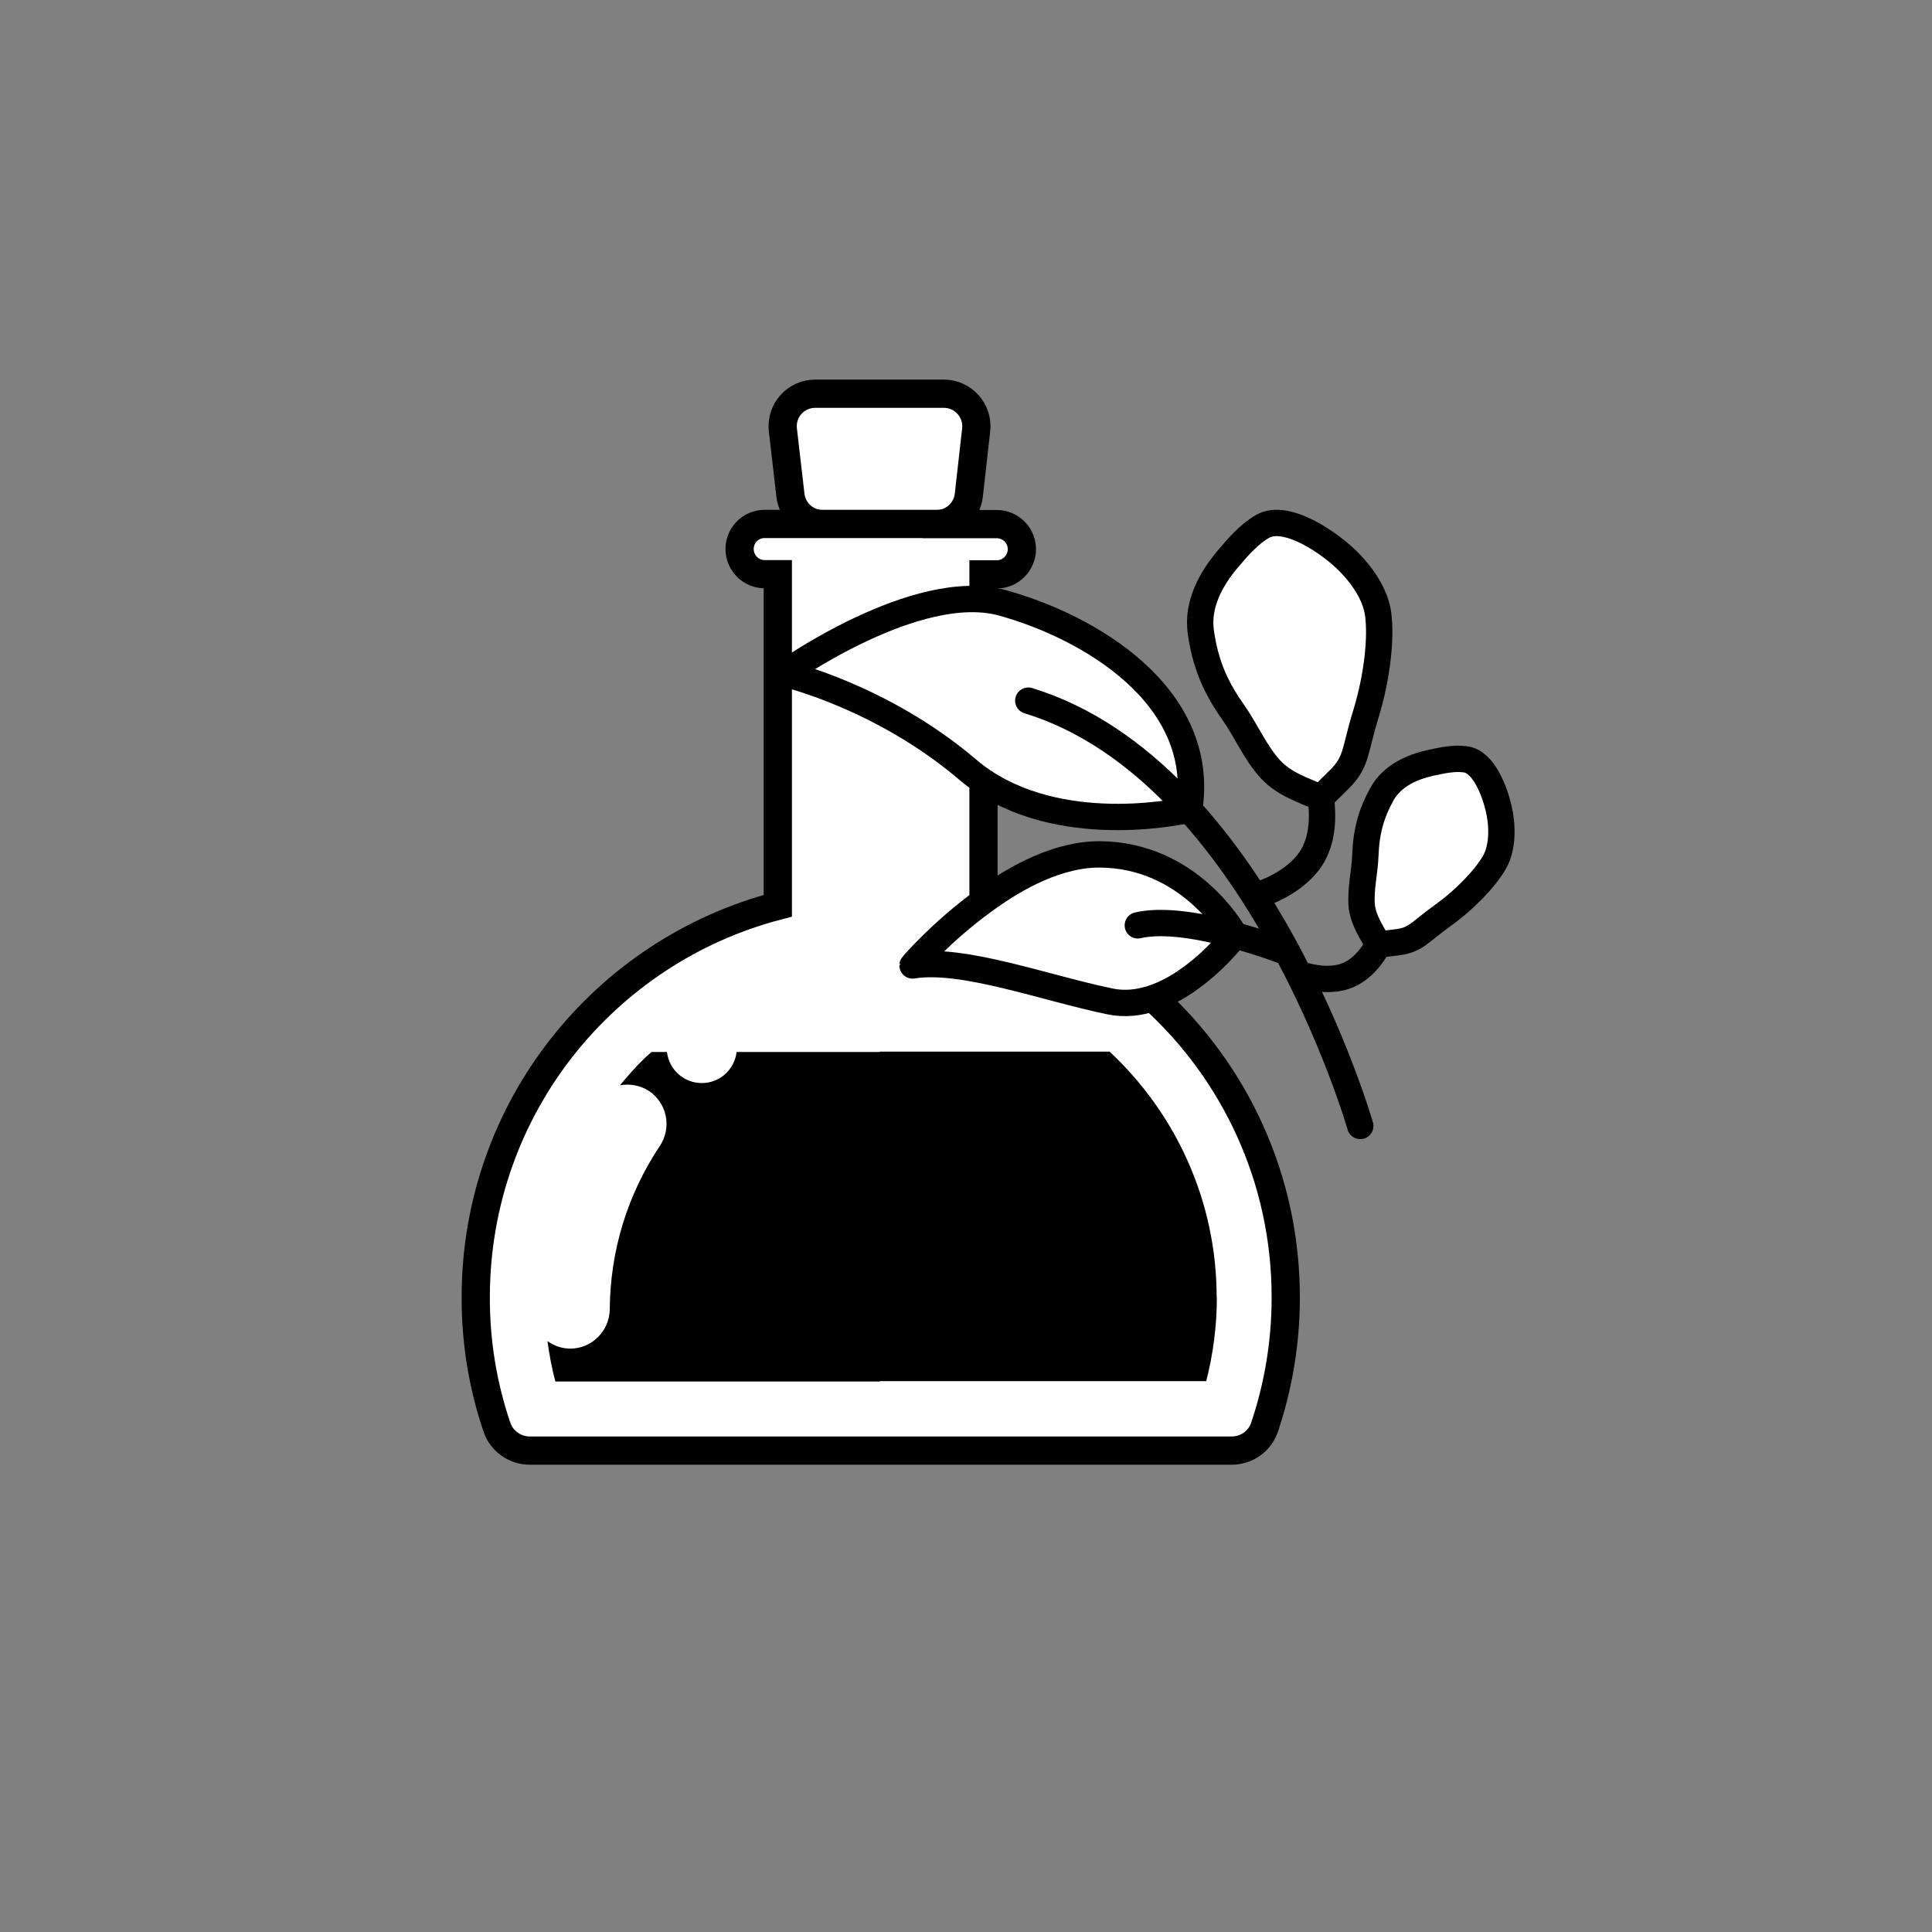<svg viewBox="0 0 102.66 102.66" height="300px" width="300px" xmlns="http://www.w3.org/2000/svg" id="Layer_2"><rect x="0" y="0" width="102.66" height="102.66" fill="#808080" stroke="none"/><defs><style>.cls-1,.cls-2{fill:none;}.cls-2,.cls-3,.cls-4{stroke:#000;}.cls-2,.cls-4{stroke-linecap:round;stroke-linejoin:round;stroke-width:1.4px;}.cls-3{stroke-miterlimit:10;stroke-width:1.5px;}.cls-3,.cls-4{fill:#fff;}</style></defs><g id="Layer_1-2"><path d="m51.33,102.66C23.03,102.66,0,79.63,0,51.33S23.03,0,51.33,0s51.33,23.03,51.33,51.33-23.03,51.33-51.33,51.33Zm0-100.88C24.01,1.78,1.78,24.01,1.78,51.33s22.23,49.55,49.55,49.55,49.55-22.23,49.55-49.55S78.65,1.78,51.33,1.78Z" class="cls-1"></path></g><g id="Isolation_Mode"><path d="m51.87,22.85l-.39,3.46c-.1.88-.84,1.54-1.72,1.54h-6.04c-.88,0-1.62-.66-1.72-1.54l-.4-3.46c-.12-1.03.68-1.93,1.72-1.93h6.83c1.03,0,1.84.9,1.72,1.93Z" class="cls-3"></path><path d="m49.76,27.85h3.21c.73,0,1.33.6,1.33,1.33s-.6,1.34-1.33,1.34h-.71v11.01s0,6.59,0,6.59l9.03,4.91c4.33,3.94,7.04,9.62,7.03,15.93,0,2.4-.4,4.72-1.13,6.89-.25.73-.95,1.23-1.74,1.23H28.15c-.78,0-1.49-.5-1.74-1.23-.75-2.2-1.15-4.56-1.13-7.03.05-9.96,6.84-18.29,16.05-20.69v-17.62h-.7c-.73,0-1.33-.6-1.33-1.34s.6-1.33,1.33-1.33h9.13Z" class="cls-3"></path><path d="m64.65,68.95c0-5.16-2.19-9.8-5.69-13.07h-12.21v.02h-7.61c-.11.93-.89,1.65-1.85,1.65s-1.74-.72-1.85-1.65h-.82c-.15.12-.28.25-.42.38-.45.44-.86.91-1.26,1.39.52-.1,1.08,0,1.56.31.95.65,1.2,1.94.57,2.9-1.72,2.57-2.65,5.57-2.67,8.71-.02,1.13-.95,2.07-2.09,2.07-.46,0-.88-.15-1.22-.4.1.73.23,1.44.42,2.15h17.24v-.02h17.34v.02c.37-1.45.57-2.95.57-4.47Z"></path><path d="m65.62,49.7s-1.88,2.5-4.33,3.33c-.74.25-1.52.35-2.32.18-3.48-.72-7.8-2.34-10.48-1.91,0-.02,1.56-1.82,3.77-3.42,1.76-1.3,4.01-2.5,6.2-2.48,4.71.04,7.01,4.04,7.15,4.29h.01Z" class="cls-4"></path><path d="m63.19,43.02s-6.37,1.54-10.93-1.49c-.3-.2-.59-.42-.87-.66-4.58-3.89-9.73-5.08-9.73-5.08,0,0,7.04-5.01,11.59-3.76,4.56,1.25,10.89,4.91,9.94,10.99Z" class="cls-4"></path><path d="m79.41,45.82c-.47.82-1.51,1.94-2.78,2.85-1.26.91-1.39,1.27-2.38,1.4l-1,.12c-.36-.64-.81-1.29-.89-2.05-.08-.88.16-1.81.19-2.69.05-1.34.34-2.28.89-3.27.56-.99,1.63-1.43,2.56-1.64.6-.13,1.26-.28,1.88-.19.98.13,1.56,1.77,1.75,2.59.21.88.25,2.06-.22,2.88Z" class="cls-4"></path><path d="m69.03,51.76c.74.24,1.57.36,2.33.15.85-.24,1.48-.97,1.89-1.72" class="cls-2"></path><path d="m72.57,37.97c-.62,2.02-.46,2.51-1.43,3.47l-.96.95c-.93-.4-1.94-.73-2.65-1.49-.82-.88-1.31-2.07-2-3.05-1.05-1.48-1.5-2.73-1.72-4.25-.22-1.52.58-2.88,1.41-3.87.54-.64,1.14-1.34,1.87-1.76,1.17-.66,3.13.64,4.01,1.37.95.78,1.96,2.02,2.13,3.29.17,1.26-.04,3.32-.66,5.34Z" class="cls-4"></path><path d="m70.18,42.39c.16,1.14.08,2.45-.64,3.4-.65.85-1.64,1.41-2.64,1.76" class="cls-2"></path><path d="m72.28,59.83s-5.42-18.86-17.64-22.6" class="cls-2"></path><path d="m60.46,49.17c1.4-.33,3.48.06,5.15.52" class="cls-2"></path><path d="m68.41,50.61s-1.22-.48-2.79-.91" class="cls-2"></path></g></svg>